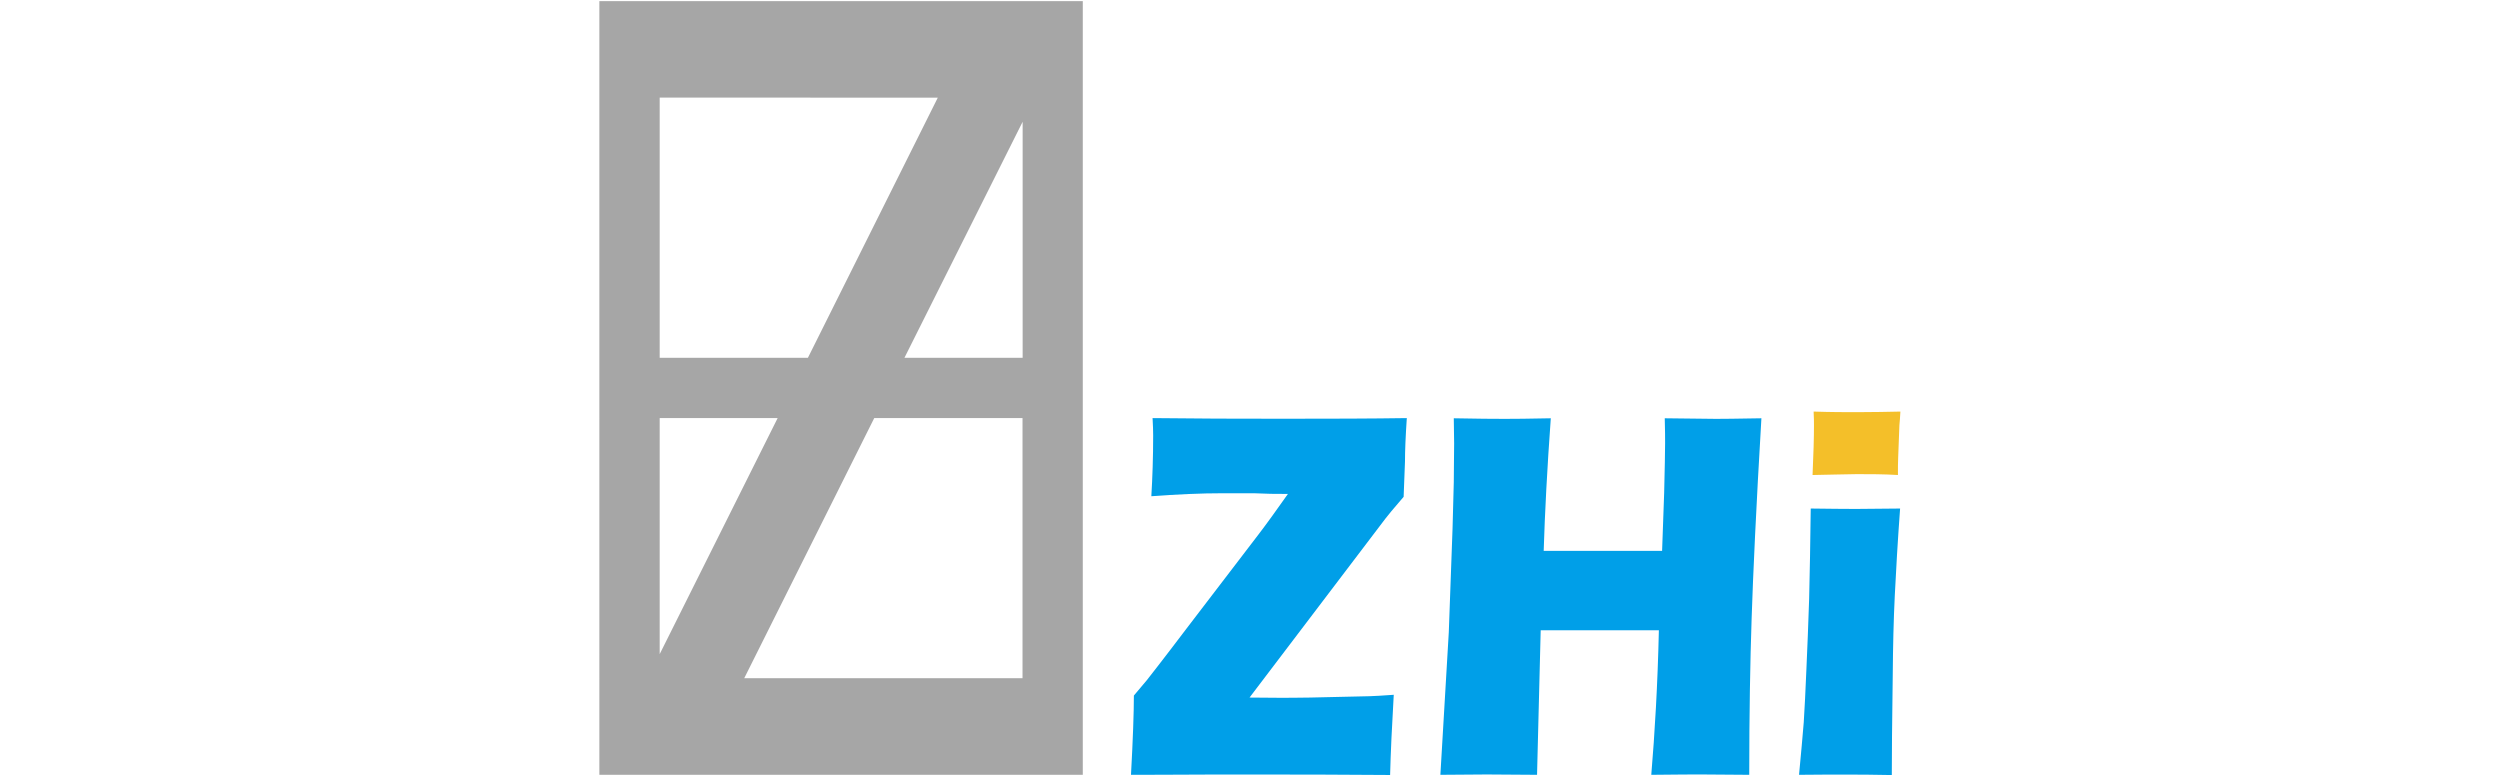 <?xml version="1.0" encoding="utf-8"?>
<!-- Generator: Adobe Illustrator 14.0.0, SVG Export Plug-In . SVG Version: 6.00 Build 43363)  -->
<!DOCTYPE svg PUBLIC "-//W3C//DTD SVG 1.1//EN" "http://www.w3.org/Graphics/SVG/1.1/DTD/svg11.dtd">
<svg version="1.1" id="圖層_1" xmlns="http://www.w3.org/2000/svg" xmlns:xlink="http://www.w3.org/1999/xlink" x="0px" y="0px"
	 width="42.52px" height="13.182px" viewBox="0 0 42.52 13.182" enable-background="new 0 0 42.52 13.182" xml:space="preserve">
<g>
	<g>
		<g>
			<path fill="#009FE8" d="M19.236,13.178c0.033-0.608,0.049-1.059,0.049-1.348l0.22-0.261c0.026-0.034,0.257-0.325,0.679-0.883
				l1.223-1.599c0.144-0.188,0.308-0.417,0.498-0.686l-0.292-0.002l-0.293-0.01h-0.51c-0.39,0-0.799,0.019-1.228,0.051
				c0.019-0.317,0.031-0.662,0.031-1.035c0-0.072-0.003-0.171-0.01-0.294c0.702,0.009,1.438,0.011,2.224,0.011
				c0.809,0,1.512-0.002,2.1-0.011c-0.021,0.312-0.031,0.559-0.031,0.739L23.873,8.45l-0.207,0.243
				c-0.035,0.039-0.068,0.089-0.101,0.125l-2.313,3.046l0.508,0.004c0.121,0,0.295,0,0.523-0.004l1.014-0.023
				c0.08-0.002,0.211-0.01,0.408-0.024c-0.031,0.528-0.052,0.981-0.062,1.364c-0.787-0.006-1.498-0.008-2.135-0.008h-0.839
				l-0.952,0.004L19.236,13.178z"/>
			<path fill="#009FE8" d="M24.498,13.178l0.143-2.424l0.064-1.767l0.021-0.786c0-0.229,0.006-0.451,0.006-0.659l-0.006-0.428
				c0.39,0.008,0.68,0.01,0.867,0.01c0.148,0,0.41-0.002,0.783-0.01c-0.062,0.853-0.101,1.604-0.121,2.255h2.014
				c0.01-0.242,0.021-0.568,0.035-0.986c0.01-0.416,0.016-0.698,0.016-0.847c0-0.082,0-0.224-0.006-0.422l0.873,0.01
				c0.09,0,0.347-0.002,0.771-0.01c-0.09,1.521-0.142,2.656-0.166,3.396c-0.025,0.746-0.041,1.632-0.041,2.668l-0.801-0.006
				c-0.121,0-0.408,0-0.865,0.006c0.059-0.705,0.108-1.521,0.129-2.459h-2.01l-0.062,2.459l-0.856-0.006
				C25.18,13.173,24.916,13.175,24.498,13.178z"/>
			<path fill="#F4BF29" d="M30.828,8.079c0.016-0.354,0.024-0.635,0.024-0.842c0-0.06,0-0.135-0.006-0.237
				c0.299,0.01,0.549,0.01,0.746,0.01c0.277,0,0.523-0.006,0.73-0.01c-0.005,0.093-0.011,0.171-0.017,0.233l-0.021,0.551
				C32.28,7.866,32.28,7.966,32.28,8.079c-0.245-0.015-0.479-0.015-0.698-0.015C31.354,8.066,31.102,8.075,30.828,8.079z"/>
			<path fill="#009FE8" d="M30.598,13.178c0.033-0.358,0.062-0.655,0.08-0.891c0.016-0.234,0.029-0.533,0.045-0.896
				s0.033-0.767,0.047-1.207c0.01-0.44,0.021-0.953,0.027-1.535c0.318,0.004,0.574,0.007,0.768,0.007
				c0.179,0,0.424-0.005,0.752-0.007c-0.041,0.56-0.069,1.047-0.09,1.472c-0.021,0.424-0.031,0.873-0.035,1.352
				c-0.012,0.834-0.016,1.408-0.016,1.709c-0.295-0.006-0.547-0.008-0.758-0.008C31.205,13.173,30.936,13.175,30.598,13.178z"/>
		</g>
		<path fill="#A6A6A6" d="M18.416,0.019v13.159h-8.222V0.019H18.416z M11.22,1.66v4.425h2.521l2.209-4.424L11.22,1.66L11.22,1.66z
			 M15.383,6.085h2.01V2.071L15.383,6.085z M14.869,7.111l-2.211,4.424h4.733V7.111H14.869z M11.22,7.111v4.014l2.006-4.014H11.22z"
			/>
	</g>
</g>
</svg>
